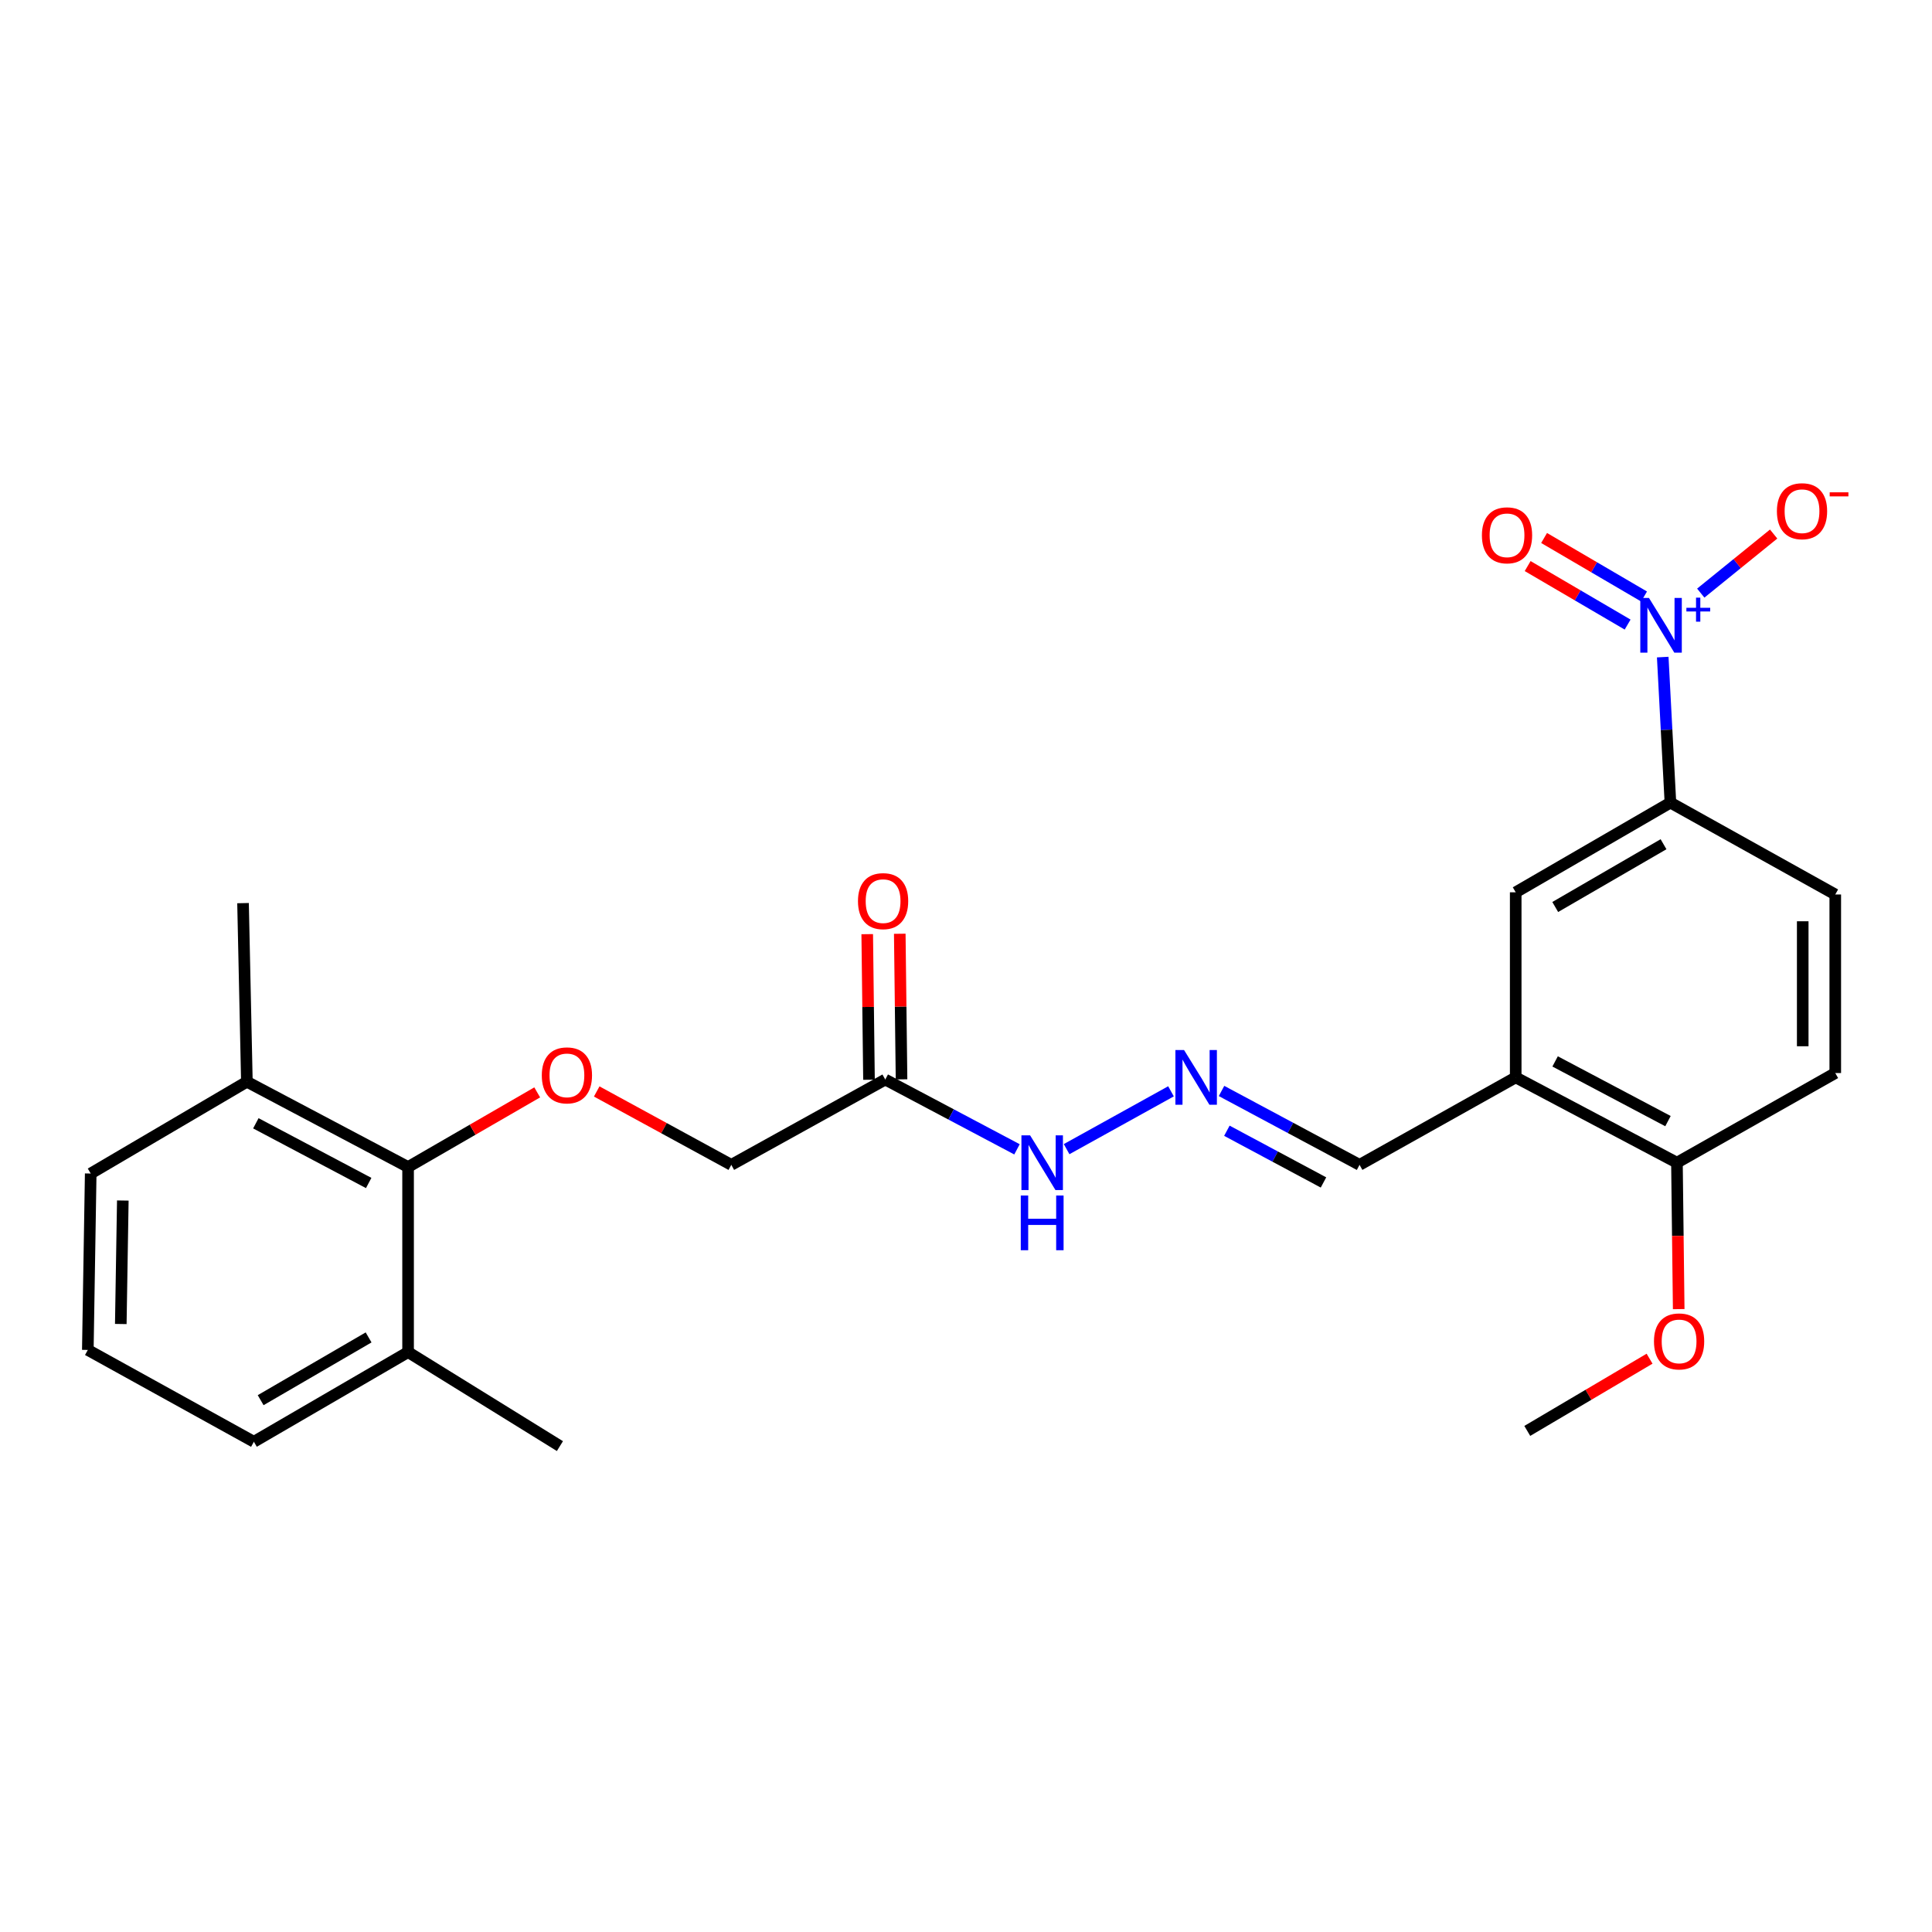 <?xml version='1.0' encoding='iso-8859-1'?>
<svg version='1.1' baseProfile='full'
              xmlns='http://www.w3.org/2000/svg'
                      xmlns:rdkit='http://www.rdkit.org/xml'
                      xmlns:xlink='http://www.w3.org/1999/xlink'
                  xml:space='preserve'
width='1000px' height='1000px' viewBox='0 0 1000 1000'>
<!-- END OF HEADER -->
<rect style='opacity:1.0;fill:#FFFFFF;stroke:none' width='1000' height='1000' x='0' y='0'> </rect>
<path class='bond-0' d='M 860.626,340.109 L 862.615,377.772' style='fill:none;fill-rule:evenodd;stroke:#0000FF;stroke-width:6px;stroke-linecap:butt;stroke-linejoin:miter;stroke-opacity:1' />
<path class='bond-0' d='M 862.615,377.772 L 864.604,415.436' style='fill:none;fill-rule:evenodd;stroke:#000000;stroke-width:6px;stroke-linecap:butt;stroke-linejoin:miter;stroke-opacity:1' />
<path class='bond-7' d='M 880.31,306.995 L 899.172,291.708' style='fill:none;fill-rule:evenodd;stroke:#0000FF;stroke-width:6px;stroke-linecap:butt;stroke-linejoin:miter;stroke-opacity:1' />
<path class='bond-7' d='M 899.172,291.708 L 918.035,276.42' style='fill:none;fill-rule:evenodd;stroke:#FF0000;stroke-width:6px;stroke-linecap:butt;stroke-linejoin:miter;stroke-opacity:1' />
<path class='bond-8' d='M 850.962,308.745 L 825.092,293.604' style='fill:none;fill-rule:evenodd;stroke:#0000FF;stroke-width:6px;stroke-linecap:butt;stroke-linejoin:miter;stroke-opacity:1' />
<path class='bond-8' d='M 825.092,293.604 L 799.221,278.462' style='fill:none;fill-rule:evenodd;stroke:#FF0000;stroke-width:6px;stroke-linecap:butt;stroke-linejoin:miter;stroke-opacity:1' />
<path class='bond-8' d='M 842.453,323.283 L 816.583,308.141' style='fill:none;fill-rule:evenodd;stroke:#0000FF;stroke-width:6px;stroke-linecap:butt;stroke-linejoin:miter;stroke-opacity:1' />
<path class='bond-8' d='M 816.583,308.141 L 790.713,293' style='fill:none;fill-rule:evenodd;stroke:#FF0000;stroke-width:6px;stroke-linecap:butt;stroke-linejoin:miter;stroke-opacity:1' />
<path class='bond-5' d='M 864.604,415.436 L 784.527,461.852' style='fill:none;fill-rule:evenodd;stroke:#000000;stroke-width:6px;stroke-linecap:butt;stroke-linejoin:miter;stroke-opacity:1' />
<path class='bond-5' d='M 861.04,436.971 L 804.986,469.462' style='fill:none;fill-rule:evenodd;stroke:#000000;stroke-width:6px;stroke-linecap:butt;stroke-linejoin:miter;stroke-opacity:1' />
<path class='bond-13' d='M 864.604,415.436 L 949.931,462.984' style='fill:none;fill-rule:evenodd;stroke:#000000;stroke-width:6px;stroke-linecap:butt;stroke-linejoin:miter;stroke-opacity:1' />
<path class='bond-1' d='M 784.527,557.65 L 784.527,461.852' style='fill:none;fill-rule:evenodd;stroke:#000000;stroke-width:6px;stroke-linecap:butt;stroke-linejoin:miter;stroke-opacity:1' />
<path class='bond-11' d='M 784.527,557.65 L 703.702,602.925' style='fill:none;fill-rule:evenodd;stroke:#000000;stroke-width:6px;stroke-linecap:butt;stroke-linejoin:miter;stroke-opacity:1' />
<path class='bond-25' d='M 784.527,557.65 L 867.983,601.802' style='fill:none;fill-rule:evenodd;stroke:#000000;stroke-width:6px;stroke-linecap:butt;stroke-linejoin:miter;stroke-opacity:1' />
<path class='bond-25' d='M 804.923,549.384 L 863.341,580.29' style='fill:none;fill-rule:evenodd;stroke:#000000;stroke-width:6px;stroke-linecap:butt;stroke-linejoin:miter;stroke-opacity:1' />
<path class='bond-2' d='M 211.224,604.048 L 244.642,584.731' style='fill:none;fill-rule:evenodd;stroke:#000000;stroke-width:6px;stroke-linecap:butt;stroke-linejoin:miter;stroke-opacity:1' />
<path class='bond-2' d='M 244.642,584.731 L 278.06,565.414' style='fill:none;fill-rule:evenodd;stroke:#FF0000;stroke-width:6px;stroke-linecap:butt;stroke-linejoin:miter;stroke-opacity:1' />
<path class='bond-15' d='M 211.224,604.048 L 127.787,559.906' style='fill:none;fill-rule:evenodd;stroke:#000000;stroke-width:6px;stroke-linecap:butt;stroke-linejoin:miter;stroke-opacity:1' />
<path class='bond-15' d='M 190.831,612.315 L 132.425,581.416' style='fill:none;fill-rule:evenodd;stroke:#000000;stroke-width:6px;stroke-linecap:butt;stroke-linejoin:miter;stroke-opacity:1' />
<path class='bond-16' d='M 211.224,604.048 L 211.224,699.846' style='fill:none;fill-rule:evenodd;stroke:#000000;stroke-width:6px;stroke-linecap:butt;stroke-linejoin:miter;stroke-opacity:1' />
<path class='bond-3' d='M 458.211,558.773 L 492.302,576.834' style='fill:none;fill-rule:evenodd;stroke:#000000;stroke-width:6px;stroke-linecap:butt;stroke-linejoin:miter;stroke-opacity:1' />
<path class='bond-3' d='M 492.302,576.834 L 526.392,594.894' style='fill:none;fill-rule:evenodd;stroke:#0000FF;stroke-width:6px;stroke-linecap:butt;stroke-linejoin:miter;stroke-opacity:1' />
<path class='bond-12' d='M 466.633,558.671 L 466.175,520.991' style='fill:none;fill-rule:evenodd;stroke:#000000;stroke-width:6px;stroke-linecap:butt;stroke-linejoin:miter;stroke-opacity:1' />
<path class='bond-12' d='M 466.175,520.991 L 465.717,483.312' style='fill:none;fill-rule:evenodd;stroke:#FF0000;stroke-width:6px;stroke-linecap:butt;stroke-linejoin:miter;stroke-opacity:1' />
<path class='bond-12' d='M 449.79,558.875 L 449.332,521.196' style='fill:none;fill-rule:evenodd;stroke:#000000;stroke-width:6px;stroke-linecap:butt;stroke-linejoin:miter;stroke-opacity:1' />
<path class='bond-12' d='M 449.332,521.196 L 448.874,483.517' style='fill:none;fill-rule:evenodd;stroke:#FF0000;stroke-width:6px;stroke-linecap:butt;stroke-linejoin:miter;stroke-opacity:1' />
<path class='bond-14' d='M 458.211,558.773 L 378.518,602.925' style='fill:none;fill-rule:evenodd;stroke:#000000;stroke-width:6px;stroke-linecap:butt;stroke-linejoin:miter;stroke-opacity:1' />
<path class='bond-4' d='M 308.857,564.938 L 343.687,583.931' style='fill:none;fill-rule:evenodd;stroke:#FF0000;stroke-width:6px;stroke-linecap:butt;stroke-linejoin:miter;stroke-opacity:1' />
<path class='bond-4' d='M 343.687,583.931 L 378.518,602.925' style='fill:none;fill-rule:evenodd;stroke:#000000;stroke-width:6px;stroke-linecap:butt;stroke-linejoin:miter;stroke-opacity:1' />
<path class='bond-6' d='M 632.262,564.683 L 667.982,583.804' style='fill:none;fill-rule:evenodd;stroke:#0000FF;stroke-width:6px;stroke-linecap:butt;stroke-linejoin:miter;stroke-opacity:1' />
<path class='bond-6' d='M 667.982,583.804 L 703.702,602.925' style='fill:none;fill-rule:evenodd;stroke:#000000;stroke-width:6px;stroke-linecap:butt;stroke-linejoin:miter;stroke-opacity:1' />
<path class='bond-6' d='M 635.028,585.27 L 660.032,598.655' style='fill:none;fill-rule:evenodd;stroke:#0000FF;stroke-width:6px;stroke-linecap:butt;stroke-linejoin:miter;stroke-opacity:1' />
<path class='bond-6' d='M 660.032,598.655 L 685.036,612.039' style='fill:none;fill-rule:evenodd;stroke:#000000;stroke-width:6px;stroke-linecap:butt;stroke-linejoin:miter;stroke-opacity:1' />
<path class='bond-10' d='M 606.106,564.862 L 552.076,594.796' style='fill:none;fill-rule:evenodd;stroke:#0000FF;stroke-width:6px;stroke-linecap:butt;stroke-linejoin:miter;stroke-opacity:1' />
<path class='bond-9' d='M 867.983,601.802 L 949.931,555.404' style='fill:none;fill-rule:evenodd;stroke:#000000;stroke-width:6px;stroke-linecap:butt;stroke-linejoin:miter;stroke-opacity:1' />
<path class='bond-18' d='M 867.983,601.802 L 868.439,639.701' style='fill:none;fill-rule:evenodd;stroke:#000000;stroke-width:6px;stroke-linecap:butt;stroke-linejoin:miter;stroke-opacity:1' />
<path class='bond-18' d='M 868.439,639.701 L 868.896,677.6' style='fill:none;fill-rule:evenodd;stroke:#FF0000;stroke-width:6px;stroke-linecap:butt;stroke-linejoin:miter;stroke-opacity:1' />
<path class='bond-17' d='M 949.931,462.984 L 949.931,555.404' style='fill:none;fill-rule:evenodd;stroke:#000000;stroke-width:6px;stroke-linecap:butt;stroke-linejoin:miter;stroke-opacity:1' />
<path class='bond-17' d='M 933.087,476.847 L 933.087,541.541' style='fill:none;fill-rule:evenodd;stroke:#000000;stroke-width:6px;stroke-linecap:butt;stroke-linejoin:miter;stroke-opacity:1' />
<path class='bond-21' d='M 127.787,559.906 L 46.952,607.416' style='fill:none;fill-rule:evenodd;stroke:#000000;stroke-width:6px;stroke-linecap:butt;stroke-linejoin:miter;stroke-opacity:1' />
<path class='bond-22' d='M 127.787,559.906 L 125.794,467.457' style='fill:none;fill-rule:evenodd;stroke:#000000;stroke-width:6px;stroke-linecap:butt;stroke-linejoin:miter;stroke-opacity:1' />
<path class='bond-20' d='M 211.224,699.846 L 131.408,746.253' style='fill:none;fill-rule:evenodd;stroke:#000000;stroke-width:6px;stroke-linecap:butt;stroke-linejoin:miter;stroke-opacity:1' />
<path class='bond-20' d='M 190.784,692.245 L 134.914,724.73' style='fill:none;fill-rule:evenodd;stroke:#000000;stroke-width:6px;stroke-linecap:butt;stroke-linejoin:miter;stroke-opacity:1' />
<path class='bond-23' d='M 211.224,699.846 L 289.813,748.499' style='fill:none;fill-rule:evenodd;stroke:#000000;stroke-width:6px;stroke-linecap:butt;stroke-linejoin:miter;stroke-opacity:1' />
<path class='bond-24' d='M 853.815,703.256 L 822.166,721.947' style='fill:none;fill-rule:evenodd;stroke:#FF0000;stroke-width:6px;stroke-linecap:butt;stroke-linejoin:miter;stroke-opacity:1' />
<path class='bond-24' d='M 822.166,721.947 L 790.517,740.638' style='fill:none;fill-rule:evenodd;stroke:#000000;stroke-width:6px;stroke-linecap:butt;stroke-linejoin:miter;stroke-opacity:1' />
<path class='bond-19' d='M 45.455,698.723 L 131.408,746.253' style='fill:none;fill-rule:evenodd;stroke:#000000;stroke-width:6px;stroke-linecap:butt;stroke-linejoin:miter;stroke-opacity:1' />
<path class='bond-26' d='M 45.455,698.723 L 46.952,607.416' style='fill:none;fill-rule:evenodd;stroke:#000000;stroke-width:6px;stroke-linecap:butt;stroke-linejoin:miter;stroke-opacity:1' />
<path class='bond-26' d='M 62.521,685.303 L 63.569,621.389' style='fill:none;fill-rule:evenodd;stroke:#000000;stroke-width:6px;stroke-linecap:butt;stroke-linejoin:miter;stroke-opacity:1' />
<path  class='atom-0' d='M 853.497 309.491
L 862.777 324.491
Q 863.697 325.971, 865.177 328.651
Q 866.657 331.331, 866.737 331.491
L 866.737 309.491
L 870.497 309.491
L 870.497 337.811
L 866.617 337.811
L 856.657 321.411
Q 855.497 319.491, 854.257 317.291
Q 853.057 315.091, 852.697 314.411
L 852.697 337.811
L 849.017 337.811
L 849.017 309.491
L 853.497 309.491
' fill='#0000FF'/>
<path  class='atom-0' d='M 872.873 314.596
L 877.863 314.596
L 877.863 309.343
L 880.08 309.343
L 880.08 314.596
L 885.202 314.596
L 885.202 316.497
L 880.08 316.497
L 880.08 321.777
L 877.863 321.777
L 877.863 316.497
L 872.873 316.497
L 872.873 314.596
' fill='#0000FF'/>
<path  class='atom-5' d='M 280.434 556.607
Q 280.434 549.807, 283.794 546.007
Q 287.154 542.207, 293.434 542.207
Q 299.714 542.207, 303.074 546.007
Q 306.434 549.807, 306.434 556.607
Q 306.434 563.487, 303.034 567.407
Q 299.634 571.287, 293.434 571.287
Q 287.194 571.287, 283.794 567.407
Q 280.434 563.527, 280.434 556.607
M 293.434 568.087
Q 297.754 568.087, 300.074 565.207
Q 302.434 562.287, 302.434 556.607
Q 302.434 551.047, 300.074 548.247
Q 297.754 545.407, 293.434 545.407
Q 289.114 545.407, 286.754 548.207
Q 284.434 551.007, 284.434 556.607
Q 284.434 562.327, 286.754 565.207
Q 289.114 568.087, 293.434 568.087
' fill='#FF0000'/>
<path  class='atom-7' d='M 612.863 543.49
L 622.143 558.49
Q 623.063 559.97, 624.543 562.65
Q 626.023 565.33, 626.103 565.49
L 626.103 543.49
L 629.863 543.49
L 629.863 571.81
L 625.983 571.81
L 616.023 555.41
Q 614.863 553.49, 613.623 551.29
Q 612.423 549.09, 612.063 548.41
L 612.063 571.81
L 608.383 571.81
L 608.383 543.49
L 612.863 543.49
' fill='#0000FF'/>
<path  class='atom-8' d='M 919.722 264.598
Q 919.722 257.798, 923.082 253.998
Q 926.442 250.198, 932.722 250.198
Q 939.002 250.198, 942.362 253.998
Q 945.722 257.798, 945.722 264.598
Q 945.722 271.478, 942.322 275.398
Q 938.922 279.278, 932.722 279.278
Q 926.482 279.278, 923.082 275.398
Q 919.722 271.518, 919.722 264.598
M 932.722 276.078
Q 937.042 276.078, 939.362 273.198
Q 941.722 270.278, 941.722 264.598
Q 941.722 259.038, 939.362 256.238
Q 937.042 253.398, 932.722 253.398
Q 928.402 253.398, 926.042 256.198
Q 923.722 258.998, 923.722 264.598
Q 923.722 270.318, 926.042 273.198
Q 928.402 276.078, 932.722 276.078
' fill='#FF0000'/>
<path  class='atom-8' d='M 947.042 254.82
L 956.731 254.82
L 956.731 256.932
L 947.042 256.932
L 947.042 254.82
' fill='#FF0000'/>
<path  class='atom-9' d='M 767.035 277.072
Q 767.035 270.272, 770.395 266.472
Q 773.755 262.672, 780.035 262.672
Q 786.315 262.672, 789.675 266.472
Q 793.035 270.272, 793.035 277.072
Q 793.035 283.952, 789.635 287.872
Q 786.235 291.752, 780.035 291.752
Q 773.795 291.752, 770.395 287.872
Q 767.035 283.992, 767.035 277.072
M 780.035 288.552
Q 784.355 288.552, 786.675 285.672
Q 789.035 282.752, 789.035 277.072
Q 789.035 271.512, 786.675 268.712
Q 784.355 265.872, 780.035 265.872
Q 775.715 265.872, 773.355 268.672
Q 771.035 271.472, 771.035 277.072
Q 771.035 282.792, 773.355 285.672
Q 775.715 288.552, 780.035 288.552
' fill='#FF0000'/>
<path  class='atom-11' d='M 533.17 587.642
L 542.45 602.642
Q 543.37 604.122, 544.85 606.802
Q 546.33 609.482, 546.41 609.642
L 546.41 587.642
L 550.17 587.642
L 550.17 615.962
L 546.29 615.962
L 536.33 599.562
Q 535.17 597.642, 533.93 595.442
Q 532.73 593.242, 532.37 592.562
L 532.37 615.962
L 528.69 615.962
L 528.69 587.642
L 533.17 587.642
' fill='#0000FF'/>
<path  class='atom-11' d='M 528.35 618.794
L 532.19 618.794
L 532.19 630.834
L 546.67 630.834
L 546.67 618.794
L 550.51 618.794
L 550.51 647.114
L 546.67 647.114
L 546.67 634.034
L 532.19 634.034
L 532.19 647.114
L 528.35 647.114
L 528.35 618.794
' fill='#0000FF'/>
<path  class='atom-13' d='M 444.088 466.423
Q 444.088 459.623, 447.448 455.823
Q 450.808 452.023, 457.088 452.023
Q 463.368 452.023, 466.728 455.823
Q 470.088 459.623, 470.088 466.423
Q 470.088 473.303, 466.688 477.223
Q 463.288 481.103, 457.088 481.103
Q 450.848 481.103, 447.448 477.223
Q 444.088 473.343, 444.088 466.423
M 457.088 477.903
Q 461.408 477.903, 463.728 475.023
Q 466.088 472.103, 466.088 466.423
Q 466.088 460.863, 463.728 458.063
Q 461.408 455.223, 457.088 455.223
Q 452.768 455.223, 450.408 458.023
Q 448.088 460.823, 448.088 466.423
Q 448.088 472.143, 450.408 475.023
Q 452.768 477.903, 457.088 477.903
' fill='#FF0000'/>
<path  class='atom-19' d='M 856.096 694.311
Q 856.096 687.511, 859.456 683.711
Q 862.816 679.911, 869.096 679.911
Q 875.376 679.911, 878.736 683.711
Q 882.096 687.511, 882.096 694.311
Q 882.096 701.191, 878.696 705.111
Q 875.296 708.991, 869.096 708.991
Q 862.856 708.991, 859.456 705.111
Q 856.096 701.231, 856.096 694.311
M 869.096 705.791
Q 873.416 705.791, 875.736 702.911
Q 878.096 699.991, 878.096 694.311
Q 878.096 688.751, 875.736 685.951
Q 873.416 683.111, 869.096 683.111
Q 864.776 683.111, 862.416 685.911
Q 860.096 688.711, 860.096 694.311
Q 860.096 700.031, 862.416 702.911
Q 864.776 705.791, 869.096 705.791
' fill='#FF0000'/>
</svg>
